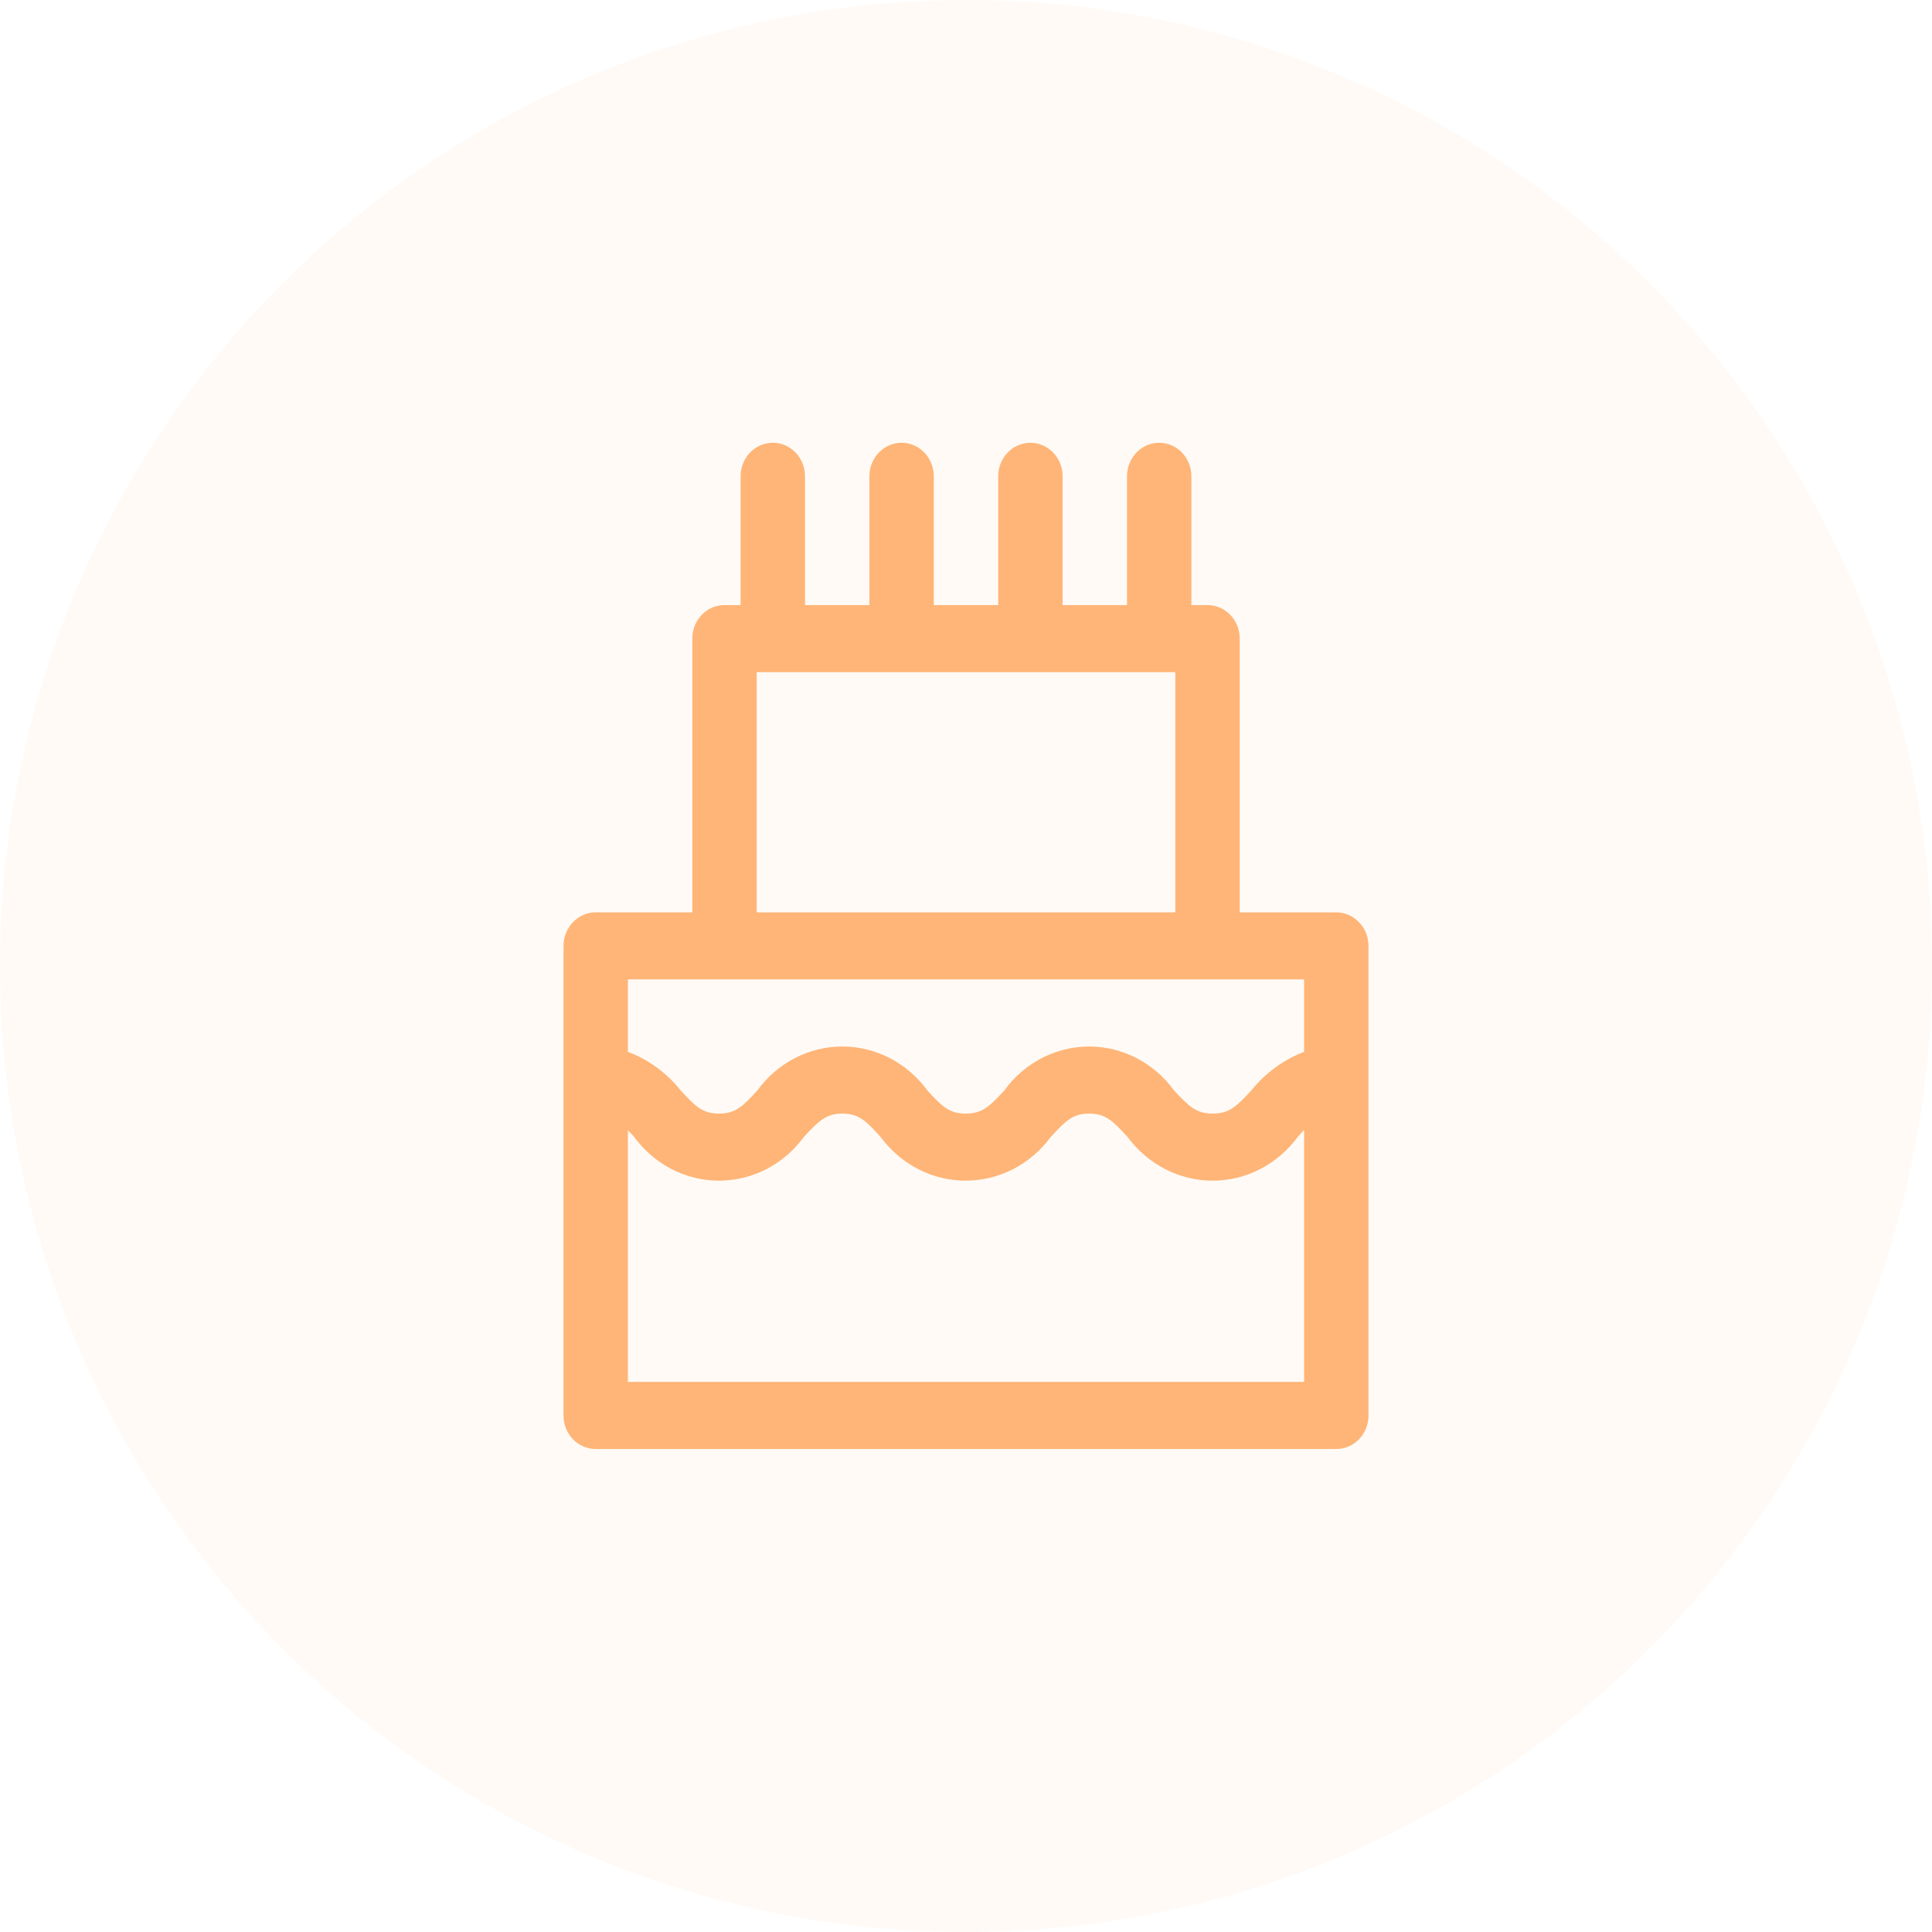 <svg width="48" height="48" viewBox="0 0 48 48" fill="none" xmlns="http://www.w3.org/2000/svg">
<circle cx="24" cy="24" r="24" fill="#FFB577" fill-opacity="0.07"/>
<path fill-rule="evenodd" clip-rule="evenodd" d="M33.2 22.667H30.8V15.867C30.8 15.757 30.78 15.649 30.74 15.547C30.7 15.446 30.641 15.354 30.567 15.277C30.492 15.199 30.404 15.138 30.307 15.096C30.209 15.054 30.105 15.033 30 15.033H29.6V11.833C29.6 11.612 29.516 11.4 29.366 11.244C29.216 11.088 29.012 11 28.8 11C28.588 11 28.384 11.088 28.234 11.244C28.084 11.4 28 11.612 28 11.833V15.033H26.4V11.833C26.4 11.612 26.316 11.4 26.166 11.244C26.016 11.088 25.812 11 25.6 11C25.388 11 25.184 11.088 25.034 11.244C24.884 11.4 24.8 11.612 24.8 11.833V15.033H23.2V11.833C23.2 11.612 23.116 11.4 22.966 11.244C22.816 11.088 22.612 11 22.4 11C22.188 11 21.984 11.088 21.834 11.244C21.684 11.4 21.6 11.612 21.6 11.833V15.033H20V11.833C20 11.612 19.916 11.4 19.766 11.244C19.616 11.088 19.412 11 19.2 11C18.988 11 18.784 11.088 18.634 11.244C18.484 11.4 18.4 11.612 18.4 11.833V15.033H18C17.895 15.033 17.791 15.054 17.693 15.096C17.596 15.138 17.508 15.199 17.433 15.277C17.359 15.354 17.3 15.446 17.26 15.547C17.22 15.649 17.2 15.757 17.2 15.867V22.667H14.8C14.588 22.667 14.385 22.755 14.235 22.912C14.085 23.068 14.001 23.279 14 23.5V35.167C14 35.276 14.02 35.385 14.06 35.486C14.1 35.587 14.159 35.679 14.233 35.757C14.308 35.834 14.396 35.896 14.493 35.937C14.591 35.979 14.695 36 14.8 36H33.2C33.305 36 33.409 35.979 33.507 35.937C33.604 35.896 33.692 35.834 33.767 35.757C33.841 35.679 33.9 35.587 33.94 35.486C33.98 35.385 34 35.276 34 35.167V23.5C33.999 23.279 33.915 23.068 33.765 22.912C33.615 22.755 33.412 22.667 33.2 22.667ZM18.8 16.7H29.2V22.667H18.8V16.7ZM15.6 24.333H32.4V26.133C31.89 26.327 31.437 26.658 31.088 27.092C30.72 27.492 30.536 27.667 30.128 27.667C29.72 27.667 29.544 27.492 29.168 27.092C28.922 26.752 28.603 26.477 28.237 26.288C27.871 26.099 27.468 26 27.06 26C26.652 26 26.249 26.099 25.883 26.288C25.517 26.477 25.198 26.752 24.952 27.092C24.584 27.492 24.4 27.667 23.992 27.667C23.584 27.667 23.408 27.492 23.04 27.092C22.793 26.752 22.473 26.477 22.107 26.288C21.741 26.099 21.337 26 20.928 26C20.519 26 20.116 26.099 19.749 26.288C19.383 26.477 19.063 26.752 18.816 27.092C18.448 27.492 18.272 27.667 17.864 27.667C17.456 27.667 17.28 27.492 16.912 27.092C16.565 26.656 16.112 26.325 15.6 26.133V24.333ZM32.4 34.333H15.6V28.083C15.648 28.125 15.696 28.183 15.752 28.242C15.999 28.581 16.319 28.856 16.685 29.046C17.052 29.235 17.455 29.333 17.864 29.333C18.273 29.333 18.677 29.235 19.043 29.046C19.409 28.856 19.729 28.581 19.976 28.242C20.344 27.85 20.52 27.667 20.928 27.667C21.336 27.667 21.52 27.85 21.88 28.25C22.129 28.587 22.449 28.86 22.815 29.048C23.181 29.236 23.584 29.333 23.992 29.333C24.4 29.333 24.803 29.236 25.169 29.048C25.535 28.86 25.855 28.587 26.104 28.25C26.472 27.85 26.648 27.667 27.056 27.667C27.472 27.667 27.648 27.85 28.016 28.25C28.265 28.587 28.585 28.86 28.951 29.048C29.317 29.236 29.72 29.333 30.128 29.333C30.536 29.333 30.939 29.236 31.305 29.048C31.671 28.86 31.991 28.587 32.24 28.25C32.296 28.183 32.352 28.125 32.4 28.075V34.333Z" fill="#FFB577"/>
</svg>
